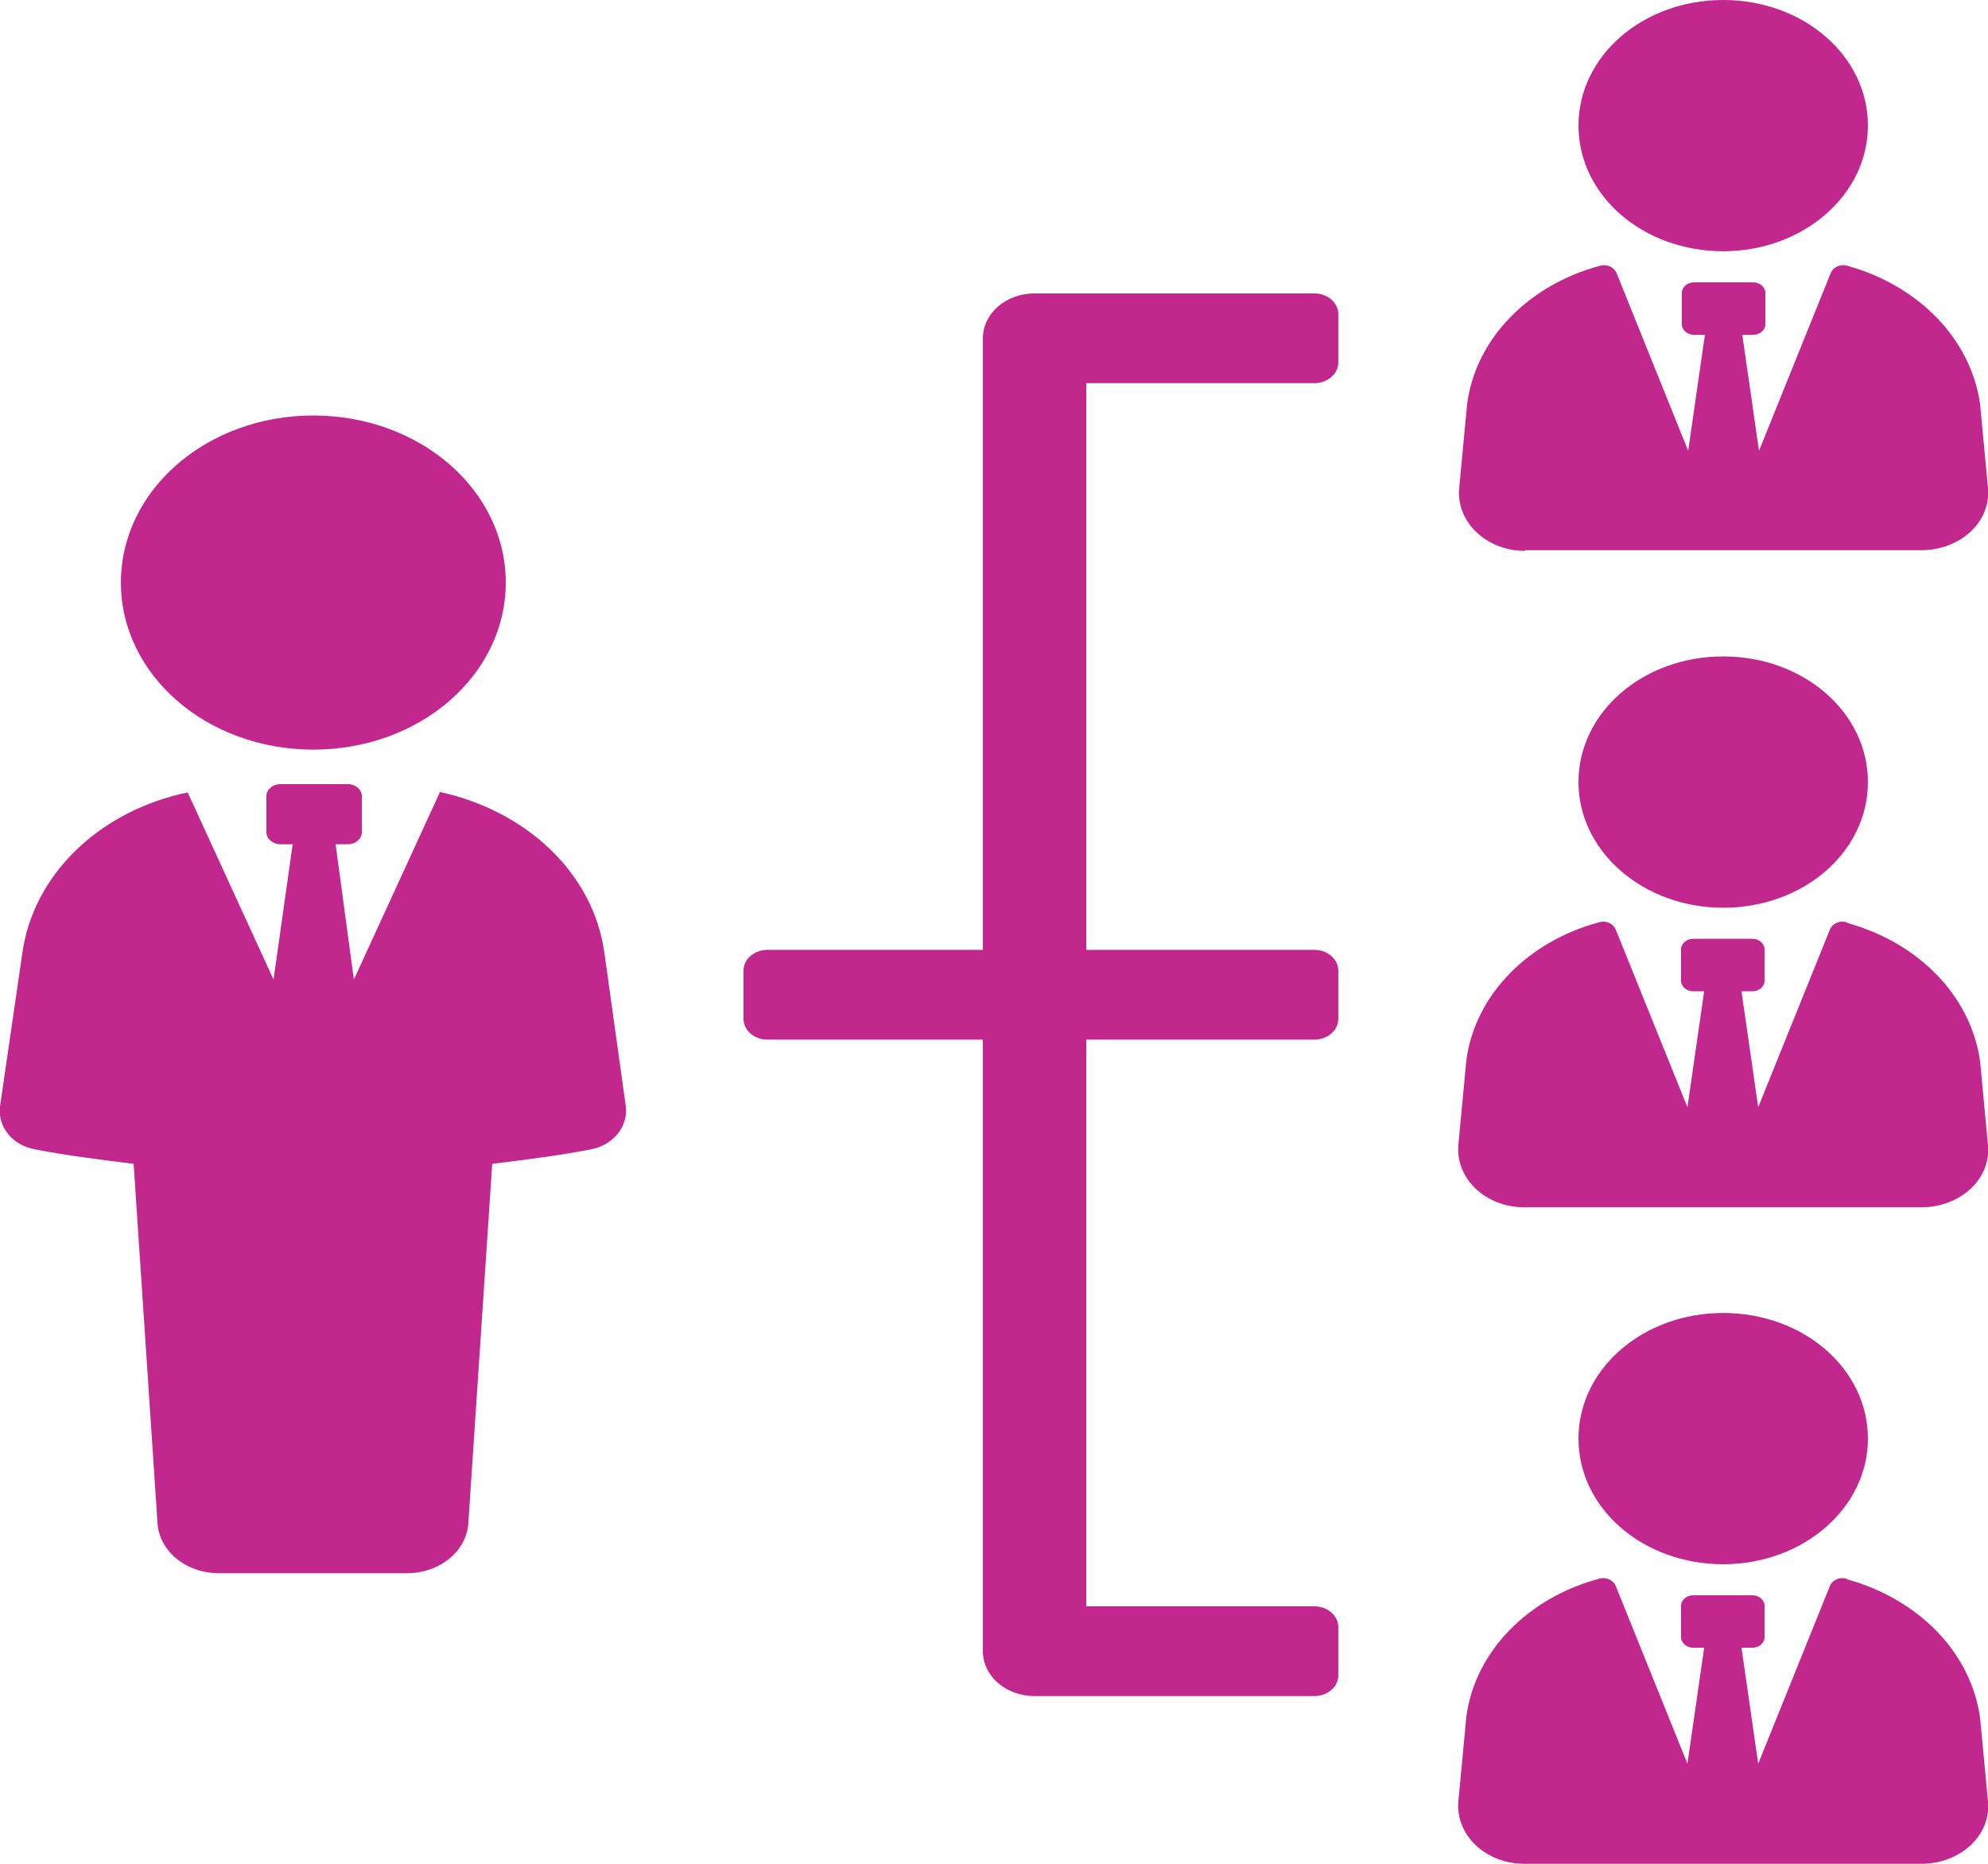 <svg xmlns="http://www.w3.org/2000/svg" width="32" height="30" viewBox="0 0 32 30" fill="none"><g clip-path="url(#clip0_1034_3853)"><path d="M24.538 8.856H30.925C31.552 8.856 32.051 8.4 32 7.856L31.872 6.5C31.718 5.434 30.861 4.589 29.735 4.278C29.619 4.245 29.504 4.3 29.466 4.4L28.314 7.256L28.045 5.389H28.224C28.326 5.389 28.416 5.312 28.416 5.223V4.712C28.416 4.623 28.326 4.545 28.224 4.545H27.264C27.162 4.545 27.072 4.623 27.072 4.712V5.223C27.072 5.312 27.162 5.389 27.264 5.389H27.443L27.174 7.256L26.023 4.4C25.984 4.3 25.869 4.245 25.754 4.278C24.627 4.578 23.757 5.434 23.616 6.5L23.488 7.856C23.437 8.4 23.923 8.867 24.55 8.867L24.538 8.856Z" fill="#C2278E"></path><path d="M27.738 4.044C29.018 4.044 30.067 3.144 30.067 2.022C30.067 0.9 29.031 0 27.738 0C26.445 0 25.408 0.9 25.408 2.022C25.408 3.144 26.445 4.044 27.738 4.044Z" fill="#C2278E"></path><path d="M29.722 14.845C29.607 14.811 29.491 14.867 29.453 14.967L28.301 17.822L28.032 15.956H28.211C28.314 15.956 28.403 15.878 28.403 15.789V15.278C28.403 15.189 28.314 15.111 28.211 15.111H27.251C27.149 15.111 27.059 15.189 27.059 15.278V15.789C27.059 15.878 27.149 15.956 27.251 15.956H27.431L27.162 17.822L26.01 14.967C25.971 14.867 25.856 14.811 25.741 14.845C24.615 15.145 23.744 16 23.603 17.067L23.475 18.422C23.424 18.967 23.911 19.433 24.538 19.433H30.925C31.552 19.433 32.051 18.978 32 18.433L31.872 17.078C31.719 16.011 30.861 15.167 29.735 14.856L29.722 14.845Z" fill="#C2278E"></path><path d="M25.408 12.589C25.408 13.7 26.445 14.611 27.738 14.611C29.031 14.611 30.067 13.711 30.067 12.589C30.067 11.466 29.031 10.566 27.738 10.566C26.445 10.566 25.408 11.466 25.408 12.589Z" fill="#C2278E"></path><path d="M29.722 25.411C29.607 25.378 29.491 25.433 29.453 25.533L28.301 28.389L28.032 26.522H28.211C28.314 26.522 28.403 26.444 28.403 26.355V25.844C28.403 25.756 28.314 25.678 28.211 25.678H27.251C27.149 25.678 27.059 25.756 27.059 25.844V26.355C27.059 26.444 27.149 26.522 27.251 26.522H27.431L27.162 28.389L26.01 25.533C25.971 25.433 25.856 25.378 25.741 25.411C24.615 25.711 23.744 26.567 23.603 27.633L23.475 28.989C23.424 29.533 23.911 30 24.538 30H30.925C31.552 30 32.051 29.544 32 29L31.872 27.644C31.719 26.578 30.861 25.733 29.735 25.422L29.722 25.411Z" fill="#C2278E"></path><path d="M27.738 25.178C29.018 25.178 30.067 24.278 30.067 23.156C30.067 22.034 29.031 21.134 27.738 21.134C26.445 21.134 25.408 22.034 25.408 23.156C25.408 24.278 26.445 25.178 27.738 25.178Z" fill="#C2278E"></path><path d="M7.079 12.755L5.696 15.767L5.402 13.589H5.607C5.722 13.589 5.824 13.5 5.824 13.4V12.811C5.824 12.711 5.722 12.622 5.607 12.622H4.506C4.391 12.622 4.288 12.711 4.288 12.811V13.4C4.288 13.5 4.391 13.589 4.506 13.589H4.711L4.403 15.767L3.021 12.755C1.626 13.044 0.538 14.055 0.359 15.344L0 17.811C-0.038 18.133 0.192 18.433 0.563 18.5C1.075 18.6 1.613 18.666 2.151 18.733L2.535 24.511C2.56 24.966 2.995 25.322 3.52 25.322H6.554C7.079 25.322 7.514 24.966 7.539 24.511L7.923 18.733C8.461 18.666 8.999 18.6 9.511 18.5C9.869 18.433 10.112 18.133 10.074 17.811L9.728 15.333C9.549 14.044 8.461 13.044 7.066 12.744L7.079 12.755Z" fill="#C2278E"></path><path d="M5.044 12.066C6.759 12.066 8.141 10.866 8.141 9.377C8.141 7.888 6.759 6.688 5.044 6.688C3.329 6.688 1.946 7.888 1.946 9.377C1.946 10.866 3.329 12.066 5.044 12.066Z" fill="#C2278E"></path><path d="M21.158 4.723H16.653C16.192 4.723 15.821 5.045 15.821 5.445V15.289H12.352C12.147 15.289 11.968 15.434 11.968 15.623V16.4C11.968 16.578 12.134 16.734 12.352 16.734H15.821V26.578C15.821 26.978 16.192 27.3 16.653 27.3H21.158C21.363 27.3 21.542 27.156 21.542 26.967V26.189C21.542 26.012 21.376 25.856 21.158 25.856H17.485V16.734H21.158C21.363 16.734 21.542 16.589 21.542 16.4V15.623C21.542 15.445 21.376 15.289 21.158 15.289H17.485V6.167H21.158C21.363 6.167 21.542 6.023 21.542 5.834V5.056C21.542 4.878 21.376 4.723 21.158 4.723Z" fill="#C2278E"></path></g><defs><clipPath id="clip0_1034_3853"><rect width="32" height="30" fill="white"></rect></clipPath></defs></svg>